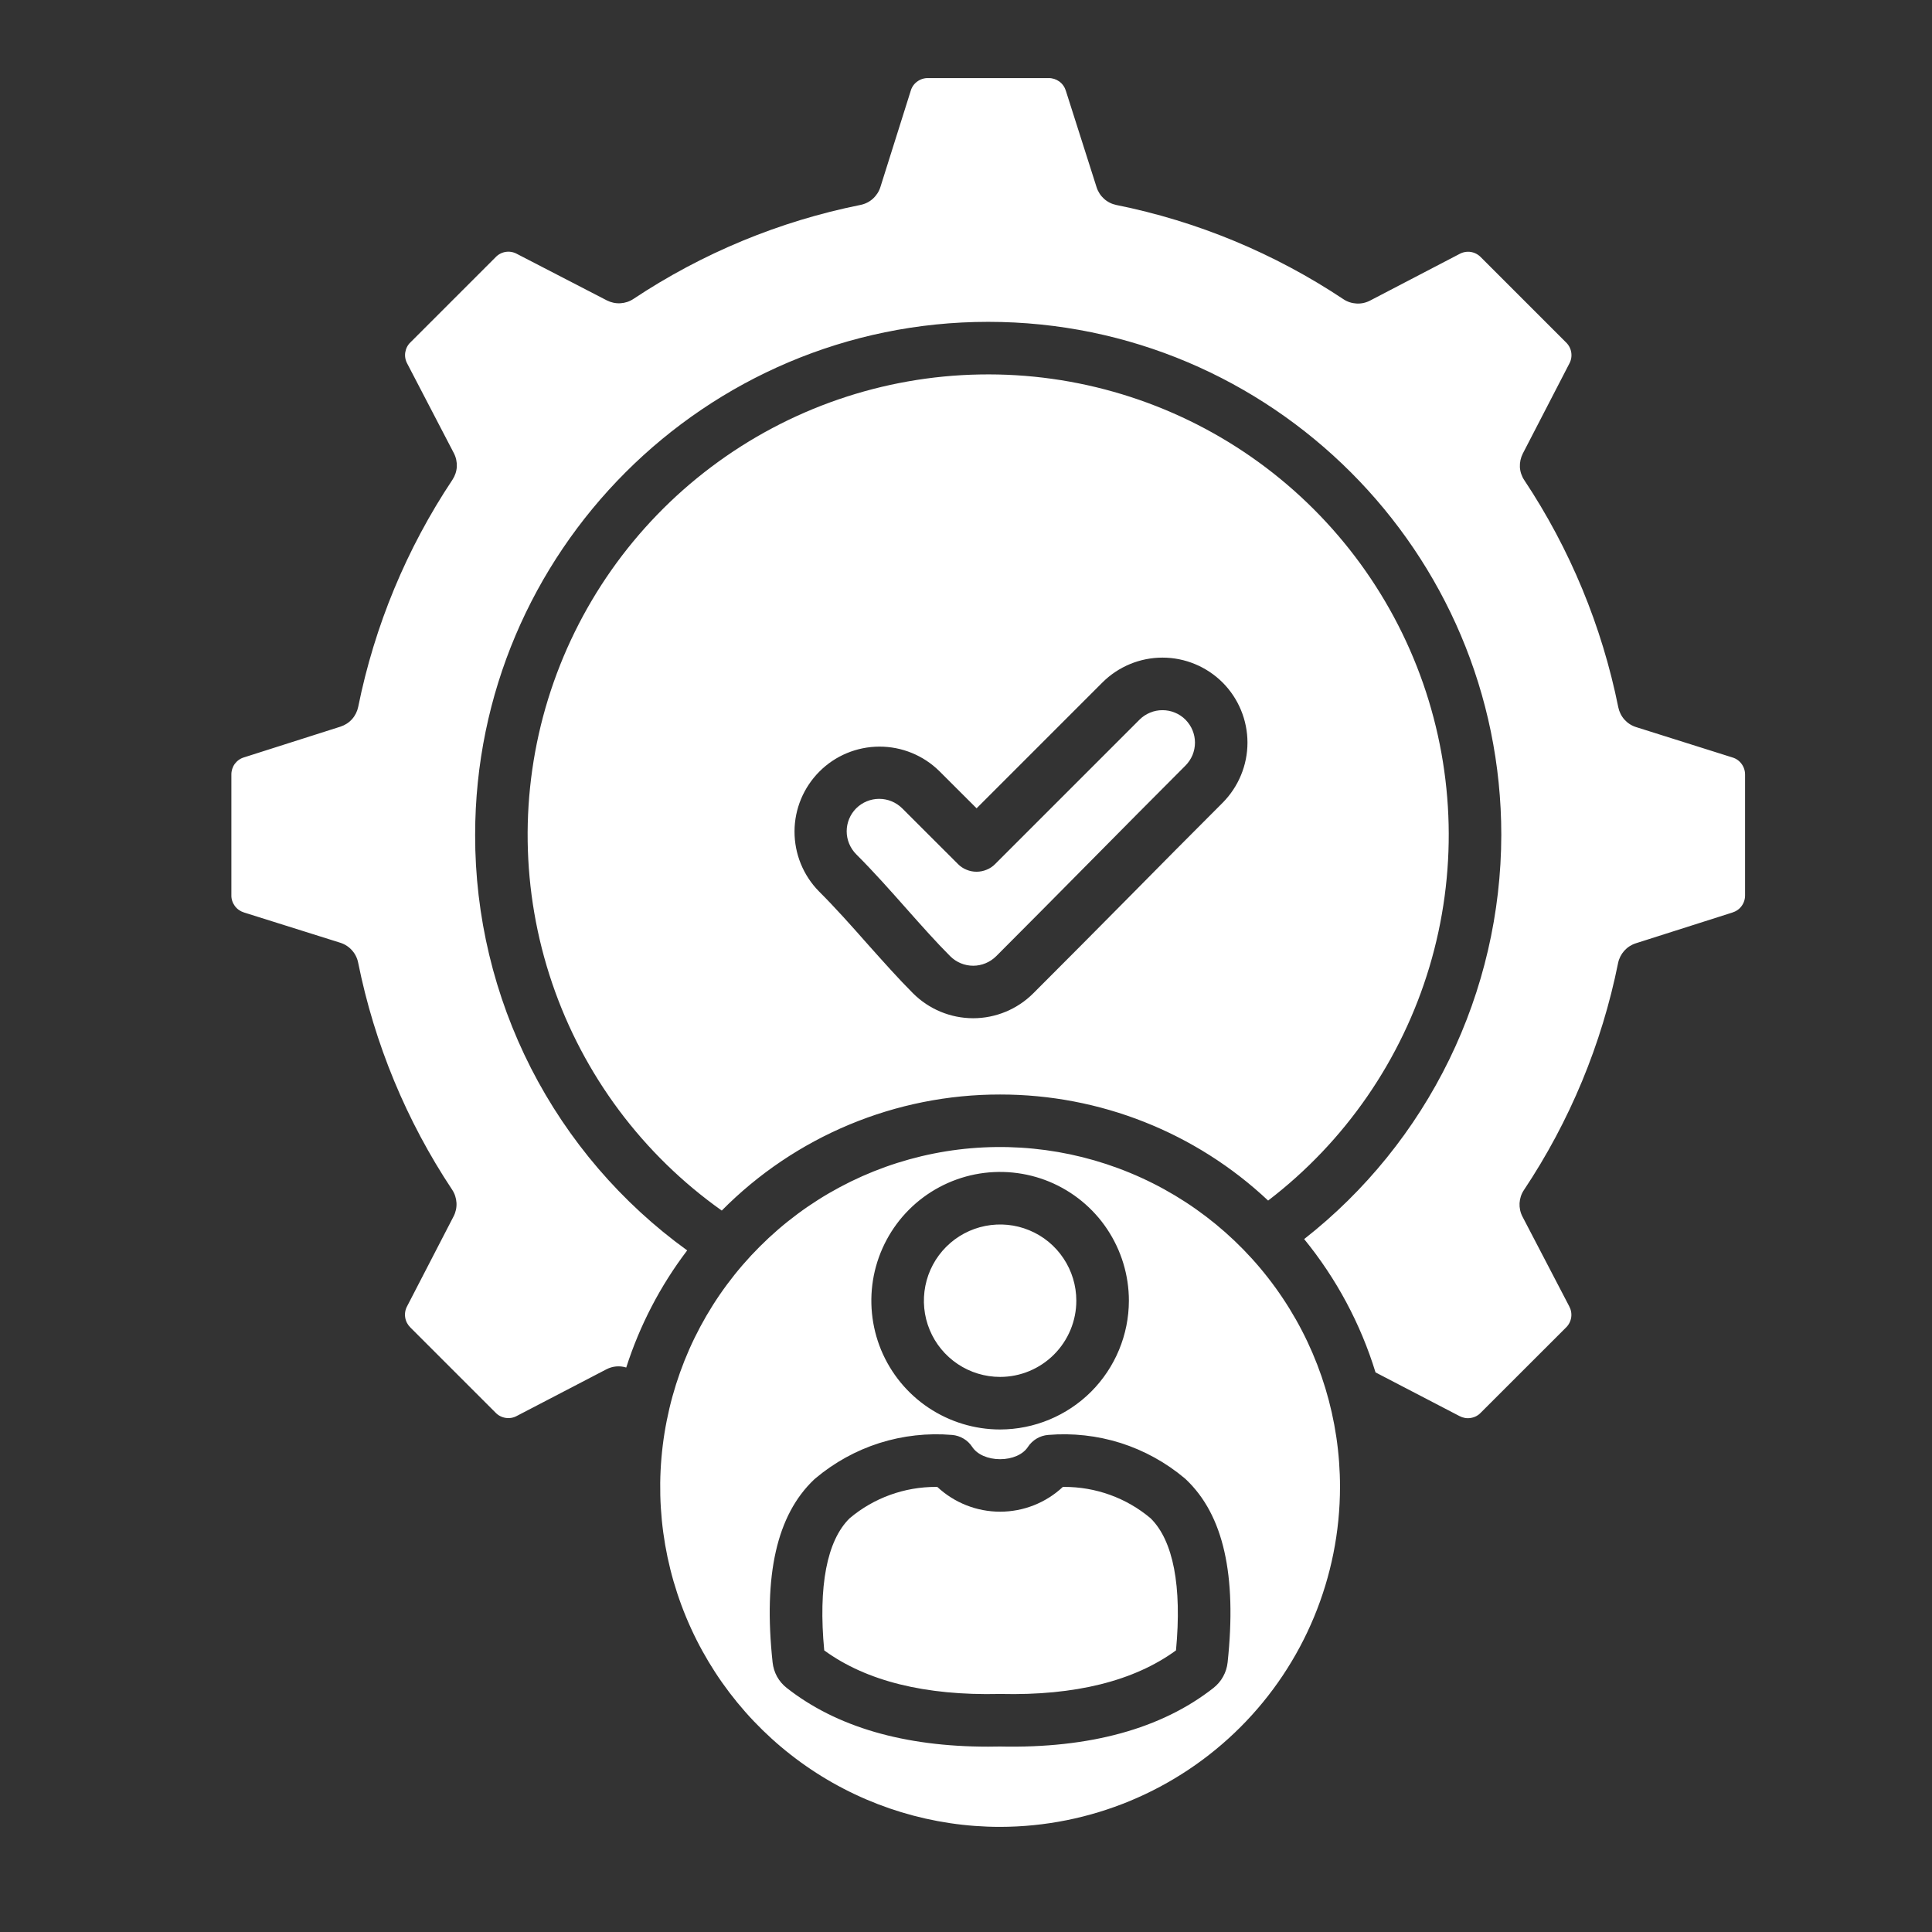 <svg width="29" height="29" viewBox="0 0 29 29" fill="none" xmlns="http://www.w3.org/2000/svg">
<rect x="0" y="0" width="29" height="29" fill="#333333" stroke="none"/>
<path fill-rule="evenodd" clip-rule="evenodd" d="M16.373 12.923C16.838 12.453 17.318 11.968 17.794 11.492C17.839 11.447 17.875 11.393 17.9 11.334C17.924 11.275 17.937 11.211 17.937 11.147C17.937 11.083 17.924 11.02 17.9 10.961C17.875 10.901 17.839 10.848 17.794 10.802C17.749 10.757 17.695 10.721 17.636 10.697C17.577 10.672 17.513 10.66 17.449 10.66C17.385 10.66 17.322 10.672 17.263 10.697C17.204 10.721 17.15 10.757 17.105 10.802L14.937 12.97C14.901 13.007 14.857 13.036 14.809 13.055C14.761 13.075 14.71 13.085 14.658 13.085C14.607 13.085 14.555 13.075 14.508 13.055C14.46 13.036 14.416 13.007 14.38 12.97L13.542 12.133C13.45 12.042 13.326 11.991 13.197 11.991C13.068 11.991 12.944 12.042 12.852 12.133C12.761 12.224 12.709 12.348 12.709 12.478C12.709 12.607 12.761 12.731 12.852 12.823C13.115 13.085 13.366 13.369 13.609 13.643C13.837 13.9 14.053 14.143 14.263 14.353C14.354 14.444 14.478 14.496 14.608 14.496C14.737 14.496 14.861 14.444 14.953 14.353C15.428 13.878 15.909 13.392 16.373 12.923V12.923ZM18.352 10.245C18.59 10.484 18.725 10.809 18.725 11.147C18.725 11.486 18.59 11.81 18.352 12.05C17.877 12.524 17.397 13.009 16.934 13.478C16.468 13.948 15.988 14.434 15.51 14.91C15.271 15.149 14.946 15.284 14.608 15.284C14.269 15.284 13.944 15.149 13.705 14.91C13.479 14.684 13.256 14.432 13.019 14.167C12.784 13.901 12.54 13.626 12.294 13.381C12.057 13.141 11.925 12.817 11.926 12.479C11.927 12.142 12.062 11.819 12.3 11.581C12.538 11.342 12.862 11.208 13.199 11.207C13.536 11.206 13.86 11.338 14.1 11.575L14.659 12.133L16.547 10.245C16.786 10.006 17.111 9.871 17.449 9.871C17.788 9.871 18.112 10.006 18.352 10.245V10.245ZM15.012 16.429C14.235 16.428 13.465 16.582 12.748 16.881C12.031 17.18 11.38 17.619 10.834 18.171C9.646 17.329 8.755 16.134 8.287 14.755C7.819 13.376 7.798 11.885 8.227 10.494C8.657 9.103 9.514 7.883 10.678 7.008C11.841 6.133 13.251 5.647 14.707 5.621C16.162 5.594 17.589 6.028 18.784 6.86C19.978 7.692 20.88 8.88 21.36 10.254C21.84 11.629 21.873 13.12 21.456 14.514C21.038 15.909 20.191 17.137 19.035 18.021C17.946 16.997 16.507 16.428 15.012 16.429H15.012ZM14.833 4.831C10.587 4.831 7.132 8.286 7.132 12.533C7.13 13.75 7.418 14.95 7.971 16.035C8.525 17.119 9.328 18.056 10.315 18.769C9.912 19.299 9.603 19.894 9.4 20.527C9.301 20.496 9.194 20.506 9.102 20.554L7.759 21.253C7.707 21.282 7.648 21.292 7.59 21.283C7.532 21.274 7.479 21.247 7.438 21.204L6.161 19.927C6.119 19.886 6.091 19.833 6.082 19.775C6.073 19.718 6.083 19.659 6.111 19.607L6.809 18.257C6.841 18.195 6.856 18.125 6.852 18.055C6.848 17.985 6.826 17.917 6.787 17.858C6.1 16.824 5.621 15.667 5.376 14.45C5.362 14.38 5.33 14.316 5.283 14.264C5.236 14.211 5.175 14.172 5.108 14.151L3.664 13.697C3.608 13.68 3.559 13.646 3.524 13.598C3.49 13.551 3.471 13.494 3.473 13.435V11.629C3.472 11.57 3.49 11.513 3.524 11.466C3.559 11.419 3.608 11.384 3.664 11.368L5.111 10.907C5.178 10.885 5.238 10.847 5.285 10.794C5.331 10.742 5.363 10.678 5.377 10.609C5.623 9.392 6.103 8.235 6.791 7.202C6.83 7.143 6.853 7.075 6.857 7.005C6.86 6.934 6.845 6.864 6.812 6.801L6.113 5.458C6.085 5.407 6.074 5.348 6.083 5.29C6.092 5.232 6.119 5.178 6.162 5.138L7.44 3.86C7.48 3.818 7.533 3.79 7.591 3.781C7.649 3.772 7.708 3.783 7.759 3.811L9.109 4.509C9.172 4.541 9.242 4.556 9.312 4.552C9.382 4.548 9.45 4.526 9.508 4.487C10.542 3.8 11.7 3.32 12.916 3.076C12.986 3.062 13.05 3.03 13.102 2.983C13.155 2.935 13.194 2.875 13.215 2.808L13.67 1.364C13.686 1.308 13.72 1.258 13.768 1.224C13.815 1.189 13.872 1.171 13.931 1.172H15.738C15.796 1.171 15.853 1.189 15.9 1.223C15.948 1.258 15.982 1.307 15.999 1.363L16.46 2.81C16.481 2.877 16.52 2.937 16.572 2.984C16.624 3.031 16.688 3.063 16.757 3.077C17.974 3.322 19.131 3.803 20.165 4.491C20.223 4.53 20.291 4.552 20.362 4.556C20.432 4.56 20.502 4.545 20.565 4.512L21.908 3.812C21.959 3.784 22.019 3.773 22.077 3.782C22.134 3.791 22.188 3.819 22.228 3.861L23.506 5.139C23.548 5.179 23.576 5.232 23.585 5.29C23.594 5.348 23.584 5.407 23.556 5.458L22.858 6.808C22.826 6.871 22.811 6.941 22.814 7.011C22.818 7.081 22.841 7.149 22.88 7.207C23.567 8.241 24.046 9.399 24.291 10.616C24.305 10.685 24.337 10.749 24.384 10.802C24.431 10.854 24.491 10.893 24.559 10.914L26.002 11.369C26.059 11.385 26.108 11.42 26.142 11.467C26.177 11.514 26.195 11.572 26.194 11.63V13.437C26.195 13.495 26.177 13.553 26.142 13.6C26.108 13.647 26.058 13.681 26.002 13.698L24.555 14.159C24.488 14.18 24.428 14.219 24.381 14.271C24.334 14.324 24.302 14.387 24.288 14.456C24.043 15.673 23.563 16.831 22.874 17.864C22.835 17.922 22.813 17.991 22.809 18.061C22.806 18.132 22.821 18.202 22.854 18.264L23.554 19.607C23.582 19.659 23.593 19.718 23.584 19.776C23.575 19.834 23.547 19.888 23.505 19.928L22.227 21.205C22.187 21.248 22.134 21.275 22.076 21.284C22.018 21.294 21.959 21.283 21.908 21.256L20.647 20.6C20.423 19.87 20.059 19.191 19.576 18.599C20.496 17.878 21.24 16.957 21.753 15.906C22.265 14.856 22.533 13.702 22.535 12.533C22.535 8.286 19.08 4.831 14.833 4.831H14.833ZM16.156 19.524C16.156 19.298 16.089 19.076 15.963 18.888C15.838 18.7 15.659 18.553 15.45 18.467C15.241 18.38 15.011 18.358 14.789 18.402C14.567 18.446 14.363 18.555 14.203 18.715C14.043 18.875 13.934 19.079 13.89 19.301C13.846 19.523 13.868 19.753 13.955 19.962C14.041 20.171 14.188 20.349 14.376 20.475C14.564 20.601 14.786 20.668 15.012 20.668C15.315 20.668 15.606 20.547 15.82 20.333C16.035 20.118 16.156 19.827 16.156 19.524ZM16.945 19.524C16.945 19.142 16.831 18.768 16.619 18.45C16.407 18.132 16.105 17.885 15.752 17.738C15.398 17.592 15.01 17.554 14.635 17.628C14.26 17.703 13.915 17.887 13.645 18.157C13.375 18.427 13.191 18.772 13.116 19.147C13.042 19.522 13.08 19.91 13.226 20.264C13.373 20.617 13.62 20.919 13.938 21.131C14.256 21.343 14.63 21.457 15.012 21.457C15.524 21.456 16.015 21.252 16.378 20.89C16.74 20.527 16.944 20.036 16.945 19.524ZM20.114 22.32C20.114 21.31 19.815 20.324 19.254 19.485C18.694 18.646 17.897 17.992 16.964 17.606C16.032 17.22 15.006 17.118 14.016 17.315C13.027 17.512 12.117 17.998 11.404 18.712C10.69 19.425 10.204 20.334 10.008 21.324C9.811 22.314 9.912 23.34 10.298 24.272C10.684 25.204 11.338 26.001 12.177 26.562C13.016 27.123 14.003 27.422 15.012 27.422C16.365 27.42 17.661 26.882 18.618 25.926C19.575 24.969 20.113 23.672 20.114 22.32ZM17.804 22.209C18.364 22.741 18.567 23.639 18.427 24.953C18.419 25.028 18.396 25.101 18.359 25.167C18.323 25.233 18.273 25.29 18.214 25.337C17.433 25.95 16.355 26.245 15.012 26.216C14.951 26.217 14.891 26.218 14.832 26.218C13.571 26.218 12.555 25.922 11.81 25.337C11.75 25.29 11.701 25.233 11.664 25.167C11.628 25.101 11.605 25.028 11.597 24.953C11.456 23.639 11.66 22.741 12.219 22.209C12.226 22.202 12.233 22.196 12.242 22.189C12.524 21.952 12.85 21.772 13.202 21.66C13.554 21.549 13.924 21.508 14.292 21.539C14.352 21.544 14.411 21.563 14.463 21.594C14.516 21.625 14.56 21.668 14.593 21.718C14.667 21.832 14.827 21.903 15.012 21.903C15.196 21.903 15.357 21.832 15.43 21.718C15.463 21.668 15.508 21.625 15.56 21.594C15.612 21.563 15.671 21.544 15.732 21.539C16.099 21.508 16.47 21.549 16.822 21.66C17.173 21.772 17.5 21.952 17.782 22.189C17.79 22.196 17.797 22.202 17.804 22.209H17.804ZM15.969 22.319C16.445 22.317 16.907 22.483 17.271 22.79C17.611 23.125 17.743 23.809 17.652 24.773C17.022 25.233 16.136 25.453 15.021 25.427H15.003C13.887 25.453 13.002 25.233 12.372 24.773C12.281 23.809 12.412 23.125 12.753 22.79C13.117 22.483 13.578 22.317 14.054 22.319H14.069C14.325 22.558 14.662 22.691 15.012 22.691C15.362 22.691 15.699 22.558 15.954 22.319H15.969Z" fill="white"/>
</svg>
